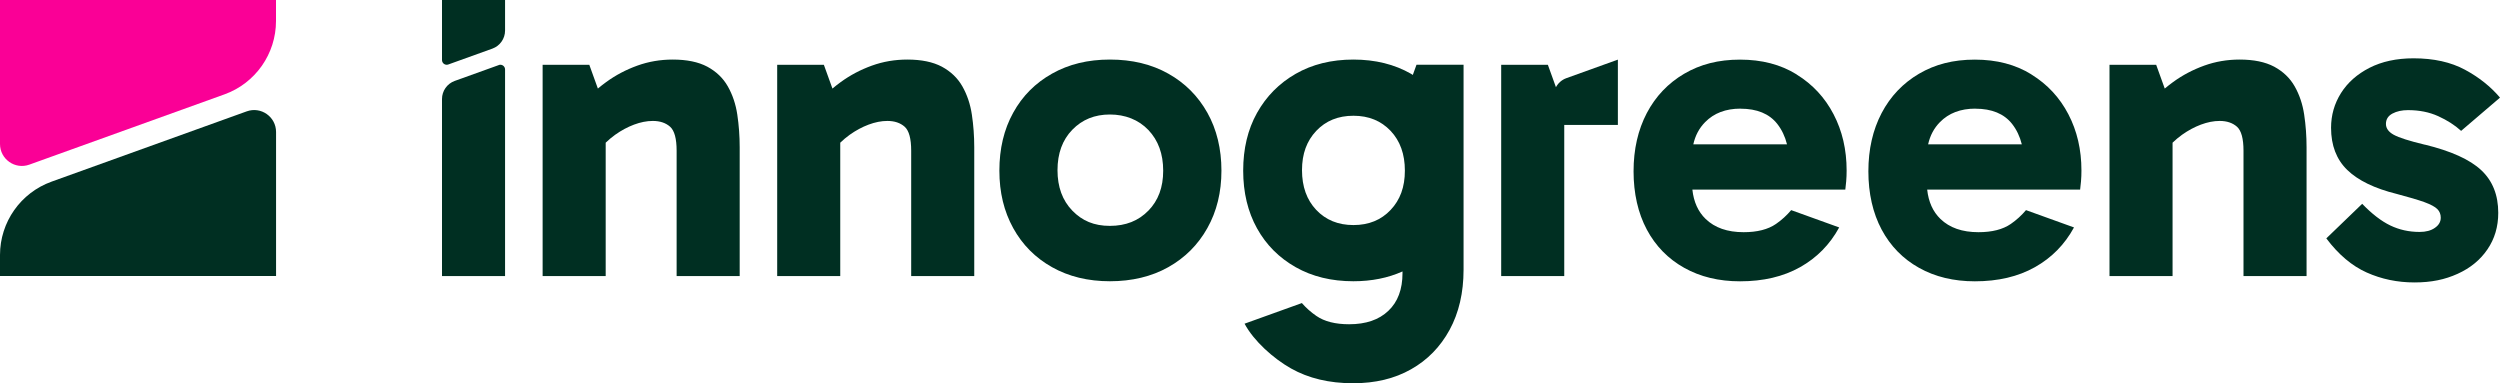 <?xml version="1.0" encoding="UTF-8"?>
<svg id="Design" xmlns="http://www.w3.org/2000/svg" viewBox="0 0 400 61.33">
  <g>
    <path d="M0,40.8v3.36h44.17v-23.04c0-2.43-2.41-4.13-4.7-3.3l-31.21,11.24C3.3,30.84,0,35.54,0,40.8Z" style="fill: #002f22;"/>
    <path d="M0,0v23.04C0,25.47,2.41,27.17,4.7,26.34l31.21-11.24c4.95-1.78,8.25-6.48,8.25-11.74V0H0Z" style="fill: #fa0096;"/>
  </g>
  <g>
    <path d="M116.45,13.82c-.76-1.34-1.86-2.38-3.28-3.15-1.43-.76-3.27-1.14-5.53-1.14-1.98,0-3.87.32-5.67.97-1.8.65-3.46,1.52-4.98,2.63-.46.33-.9.68-1.33,1.04l-1.37-3.8h-7.47v33.8h10.09v-21.34c.47-.45.97-.88,1.52-1.27.97-.69,1.97-1.23,3.01-1.62,1.04-.39,2.04-.59,3.01-.59,1.15,0,2.07.31,2.77.93.69.62,1.04,1.9,1.04,3.84v20.05h10.09v-20.6c0-1.8-.13-3.54-.38-5.22-.25-1.68-.76-3.19-1.52-4.53Z" style="fill: #002f22;"/>
    <path d="M153.98,13.82c-.76-1.34-1.86-2.38-3.28-3.15-1.43-.76-3.27-1.14-5.53-1.14-1.98,0-3.87.32-5.67.97-1.8.65-3.46,1.52-4.98,2.63-.46.33-.9.68-1.33,1.04l-1.37-3.8h-7.47v33.8h10.09v-21.34c.47-.45.97-.88,1.52-1.27.97-.69,1.97-1.23,3.01-1.62,1.04-.39,2.04-.59,3.01-.59,1.15,0,2.07.31,2.77.93.69.62,1.04,1.9,1.04,3.84v20.05h10.09v-20.6c0-1.8-.13-3.54-.38-5.22-.25-1.68-.76-3.19-1.52-4.53Z" style="fill: #002f22;"/>
    <path d="M186.92,11.78c-2.67-1.5-5.78-2.25-9.33-2.25s-6.59.75-9.26,2.25c-2.67,1.5-4.75,3.58-6.22,6.26-1.48,2.67-2.21,5.76-2.21,9.26s.74,6.52,2.21,9.19c1.47,2.67,3.55,4.76,6.22,6.26,2.67,1.5,5.76,2.25,9.26,2.25s6.66-.75,9.33-2.25c2.67-1.5,4.76-3.58,6.26-6.26,1.5-2.67,2.25-5.74,2.25-9.19s-.75-6.59-2.25-9.26c-1.5-2.67-3.58-4.76-6.26-6.26ZM183.74,33.7c-1.58,1.63-3.63,2.44-6.16,2.44s-4.43-.81-6.01-2.44c-1.58-1.63-2.37-3.79-2.37-6.47s.79-4.85,2.37-6.47c1.58-1.63,3.58-2.44,6.01-2.44s4.59.83,6.16,2.48c1.58,1.66,2.37,3.83,2.37,6.51s-.79,4.77-2.37,6.4Z" style="fill: #002f22;"/>
    <path d="M287.45,11.9c-2.55-1.58-5.56-2.36-9.04-2.36s-6.36.75-8.94,2.26c-2.57,1.51-4.57,3.61-5.98,6.29-1.41,2.69-2.12,5.8-2.12,9.32s.71,6.68,2.12,9.32c1.41,2.64,3.41,4.68,5.98,6.12,2.57,1.44,5.55,2.16,8.94,2.16,3.71,0,6.91-.75,9.6-2.26,2.69-1.51,4.77-3.63,6.26-6.36l-7.68-2.77c-.71.84-1.52,1.58-2.43,2.21-1.28.88-3,1.32-5.18,1.32-2.6,0-4.62-.71-6.08-2.12-1.21-1.17-1.91-2.74-2.12-4.69h24.47c.05-.32.09-.76.14-1.32.05-.56.07-1.14.07-1.74,0-3.34-.7-6.34-2.09-9-1.39-2.67-3.36-4.79-5.91-6.36ZM278.48,17.39c2.64,0,4.6.81,5.88,2.43.73.93,1.25,2.03,1.56,3.27h-14.99c.31-1.39.93-2.58,1.89-3.55,1.41-1.44,3.3-2.16,5.67-2.16Z" style="fill: #002f22;"/>
    <path d="M325.02,11.9c-2.55-1.58-5.56-2.36-9.04-2.36s-6.36.75-8.94,2.26c-2.57,1.51-4.57,3.61-5.98,6.29-1.41,2.69-2.12,5.8-2.12,9.32s.71,6.68,2.12,9.32c1.41,2.64,3.41,4.68,5.98,6.12,2.57,1.44,5.55,2.16,8.94,2.16,3.71,0,6.91-.75,9.6-2.26,2.69-1.51,4.77-3.63,6.26-6.36l-7.68-2.77c-.71.84-1.52,1.58-2.43,2.21-1.28.88-3,1.32-5.18,1.32-2.6,0-4.62-.71-6.08-2.12-1.21-1.17-1.91-2.74-2.12-4.69h24.47c.05-.32.09-.76.14-1.32.05-.56.07-1.14.07-1.74,0-3.34-.7-6.34-2.09-9-1.39-2.67-3.36-4.79-5.91-6.36ZM316.05,17.39c2.64,0,4.6.81,5.88,2.43.73.93,1.25,2.03,1.56,3.27h-14.99c.31-1.39.93-2.58,1.89-3.55,1.41-1.44,3.3-2.16,5.67-2.16Z" style="fill: #002f22;"/>
    <path d="M367.15,13.82c-.76-1.34-1.86-2.38-3.28-3.15-1.43-.76-3.27-1.14-5.53-1.14-1.98,0-3.87.32-5.67.97-1.8.65-3.46,1.52-4.98,2.63-.46.33-.9.68-1.33,1.04l-1.37-3.8h-7.47v33.8h10.09v-21.34c.47-.45.97-.88,1.52-1.27.97-.69,1.97-1.23,3.01-1.62,1.04-.39,2.04-.59,3.01-.59,1.15,0,2.07.31,2.77.93.69.62,1.04,1.9,1.04,3.84v20.05h10.09v-20.6c0-1.8-.13-3.54-.38-5.22-.25-1.68-.76-3.19-1.52-4.53Z" style="fill: #002f22;"/>
    <path d="M387.97,23.15c-2.49-.6-4.15-1.13-4.98-1.59-.83-.46-1.24-1.04-1.24-1.73,0-.74.35-1.29,1.04-1.66.69-.37,1.52-.55,2.49-.55,1.8,0,3.41.32,4.84.97,1.43.65,2.65,1.43,3.66,2.35l6.22-5.32c-1.48-1.75-3.34-3.24-5.6-4.46-2.26-1.22-5-1.83-8.23-1.83-2.72,0-5.07.51-7.05,1.52-1.98,1.01-3.5,2.36-4.56,4.04-1.06,1.68-1.59,3.54-1.59,5.56,0,2.81.86,5.06,2.59,6.74,1.73,1.68,4.37,2.96,7.92,3.84,1.94.51,3.41.95,4.42,1.31,1.01.37,1.7.74,2.07,1.11.37.37.55.83.55,1.38,0,.65-.31,1.19-.93,1.62-.62.44-1.44.66-2.45.66-1.71,0-3.27-.35-4.7-1.04-1.43-.69-2.93-1.84-4.49-3.46l-5.74,5.53c1.94,2.58,4.09,4.4,6.46,5.46,2.37,1.06,4.92,1.59,7.64,1.59s4.88-.46,6.91-1.38c2.03-.92,3.62-2.22,4.77-3.91,1.15-1.68,1.73-3.63,1.73-5.84,0-2.86-.91-5.14-2.73-6.84-1.82-1.7-4.83-3.06-9.02-4.08Z" style="fill: #002f22;"/>
    <path d="M79.81,10.41l-7.06,2.54c-1.22.44-2.03,1.6-2.03,2.89v28.33h10.09V11.11c0-.52-.52-.88-1-.71Z" style="fill: #002f22;"/>
    <path d="M70.72,9.61c0,.52.52.88,1,.71l7.06-2.54c1.22-.44,2.03-1.6,2.03-2.89V0h-10.09v9.61Z" style="fill: #002f22;"/>
    <path d="M248.95,13.95l-1.29-3.58h-7.47v33.8h10.09v-24.18h8.58v-10.45l-8.25,2.97c-.73.26-1.31.79-1.66,1.44Z" style="fill: #002f22;"/>
    <path d="M234.18,10.36h-7.54l-.59,1.63c-.1-.06-.18-.13-.28-.18-2.65-1.52-5.73-2.28-9.23-2.28s-6.58.76-9.23,2.28c-2.65,1.52-4.71,3.61-6.19,6.26-1.48,2.65-2.21,5.73-2.21,9.23s.74,6.58,2.21,9.23c1.47,2.65,3.54,4.72,6.19,6.22,2.65,1.5,5.73,2.25,9.23,2.25,2.92,0,5.54-.53,7.86-1.57v.27c0,2.59-.75,4.6-2.26,6.03-1.51,1.44-3.6,2.15-6.28,2.15-2.2,0-3.95-.44-5.24-1.33-.86-.59-1.63-1.27-2.32-2.06l-9.17,3.3c1.48,2.78,4.63,5.58,7.43,7.16,2.8,1.58,6.12,2.37,9.94,2.37,3.54,0,6.63-.74,9.26-2.23,2.63-1.48,4.69-3.59,6.18-6.32,1.48-2.73,2.23-5.94,2.23-9.62v-19.32h0s0-13.48,0-13.48ZM216.55,36.01c-2.44,0-4.42-.81-5.95-2.42-1.52-1.61-2.28-3.73-2.28-6.36s.76-4.68,2.28-6.29c1.52-1.61,3.5-2.42,5.95-2.42s4.42.81,5.95,2.42c1.52,1.61,2.28,3.73,2.28,6.36s-.76,4.68-2.28,6.29c-1.52,1.61-3.5,2.42-5.95,2.42Z" style="fill: #002f22;"/>
  </g>
</svg>